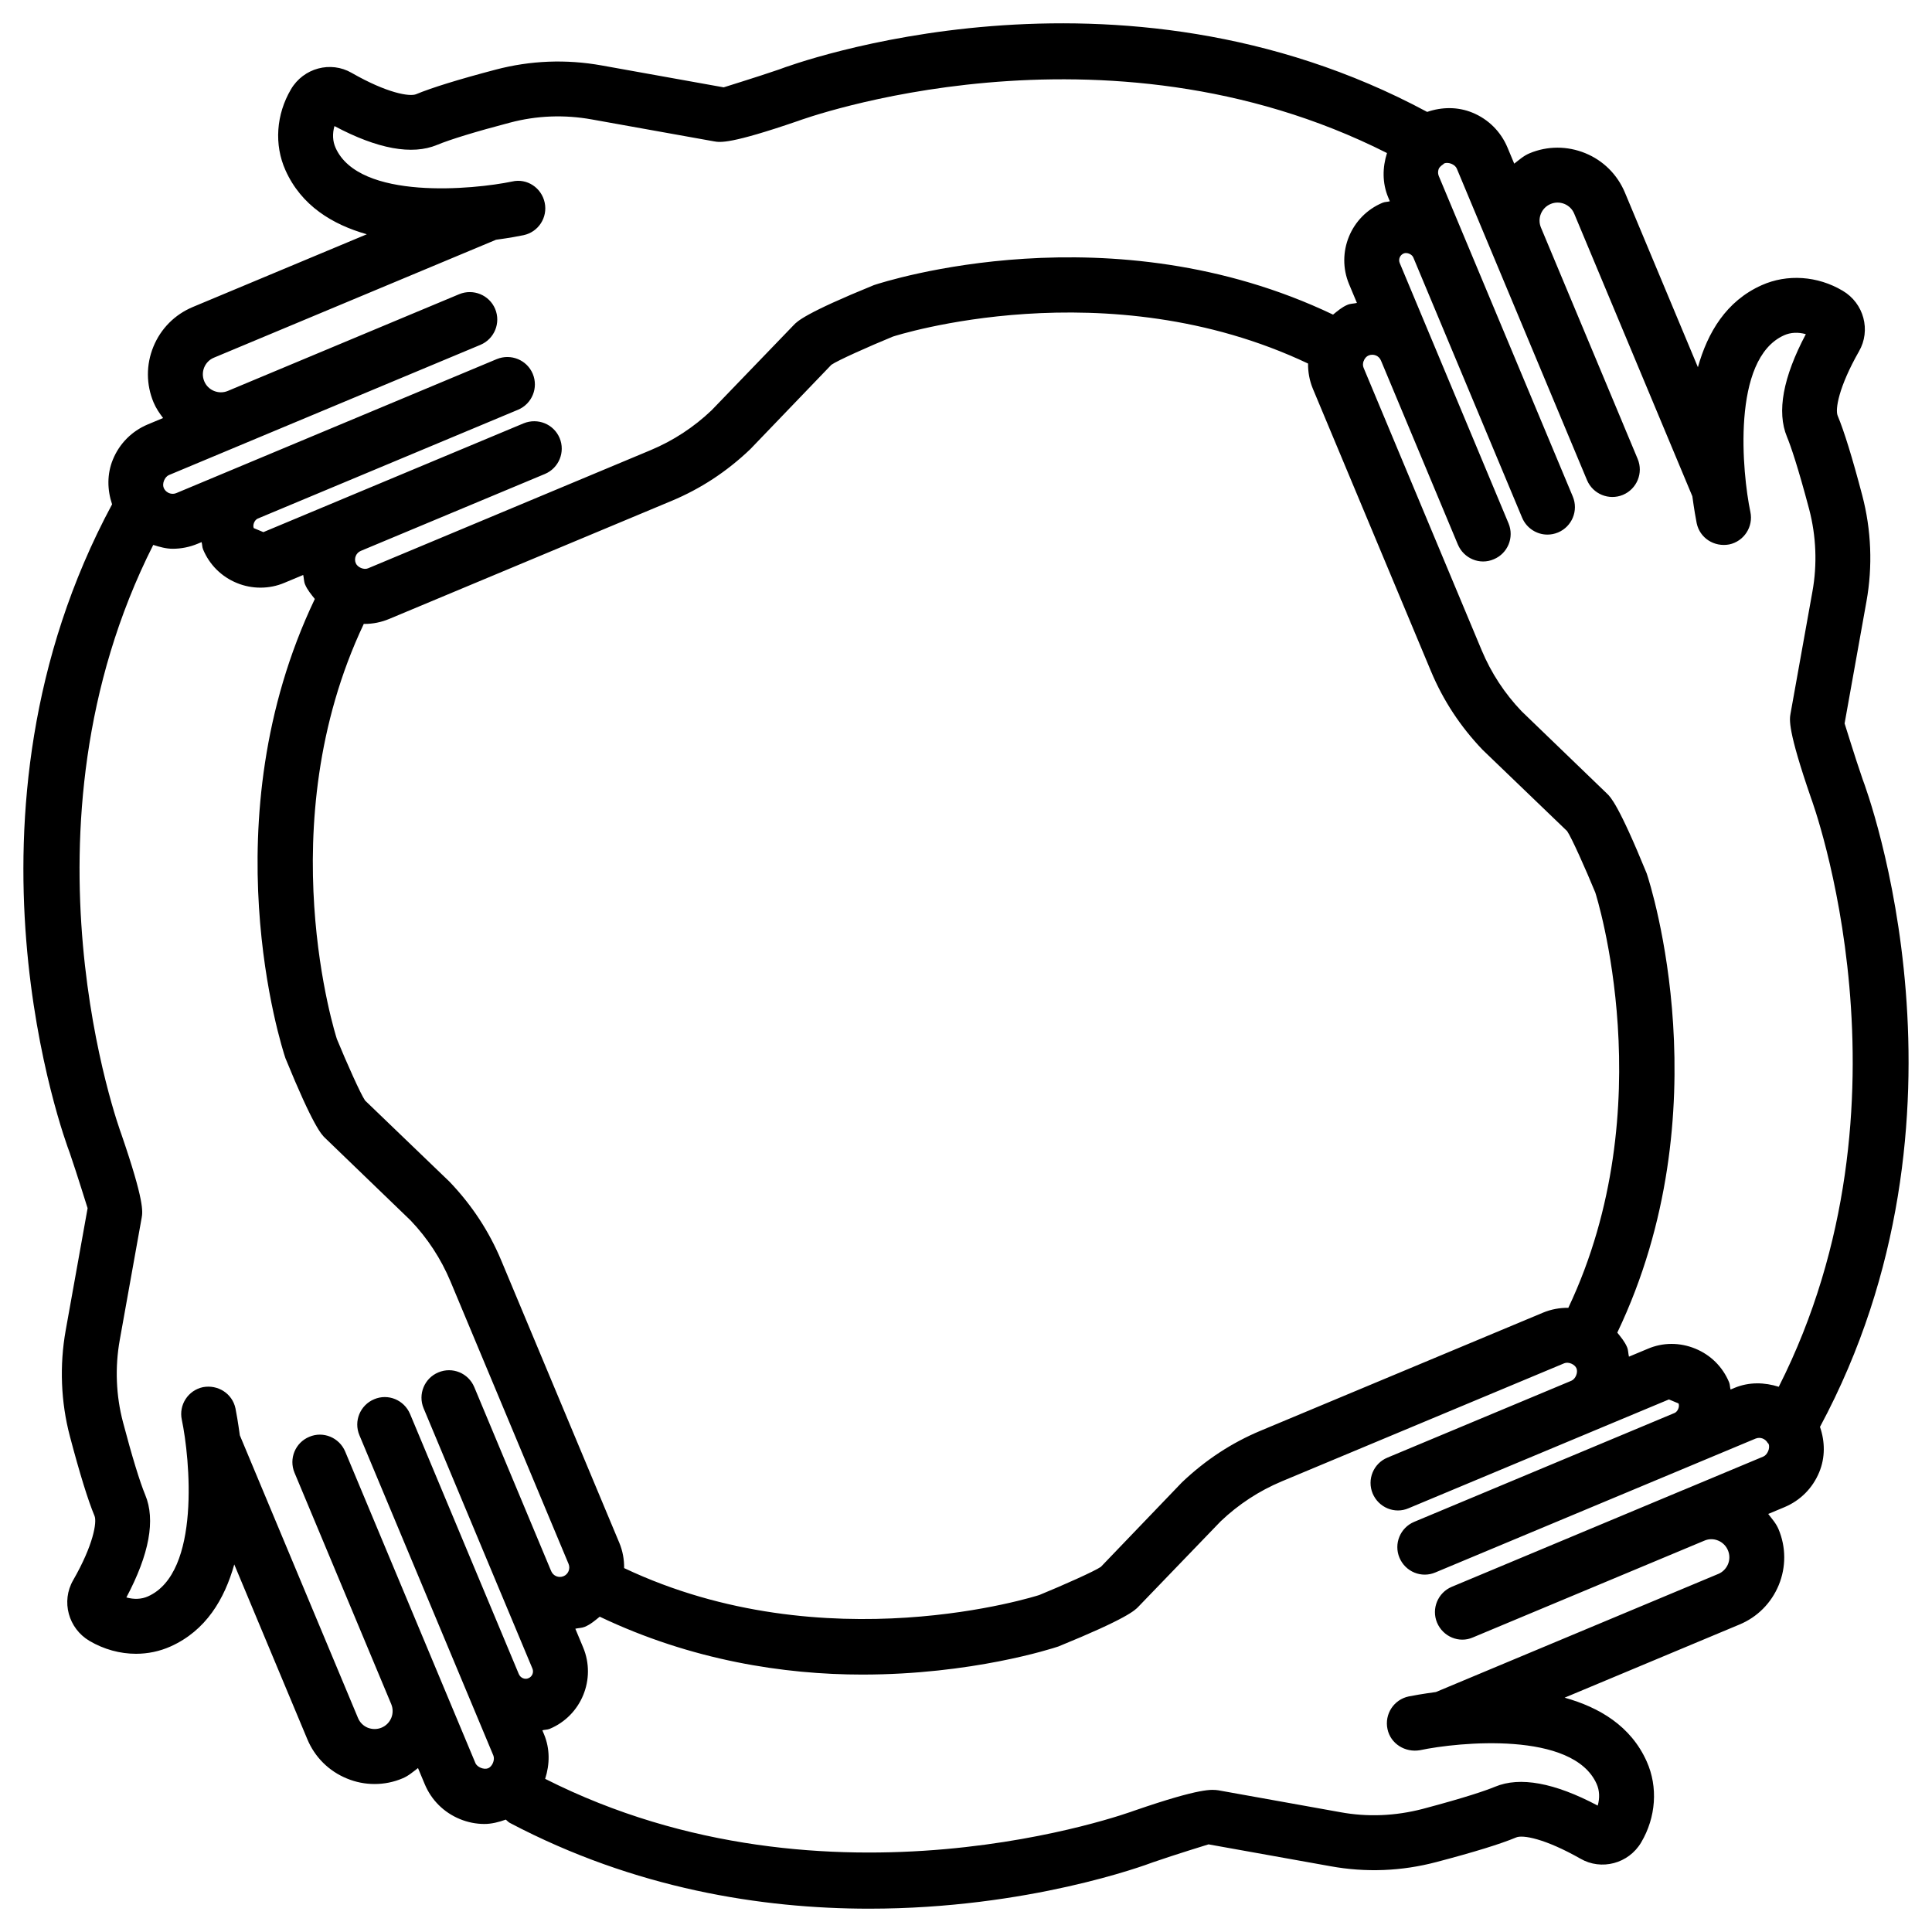 <?xml version="1.0" encoding="UTF-8"?>
<!-- The Best Svg Icon site in the world: iconSvg.co, Visit us! https://iconsvg.co -->
<svg fill="#000000" width="800px" height="800px" version="1.1" viewBox="144 144 512 512" xmlns="http://www.w3.org/2000/svg">
 <path d="m637.59 350.44c-2.121-6.137-4.488-13.98-4.754-14.719l5.797-32.352c1.668-9.242 1.289-18.961-1.117-28.082-2.652-10.078-4.793-16.992-6.516-21.121-0.699-1.648 0.246-7.566 5.644-17.047 3.219-5.559 1.324-12.746-4.32-16.07-6.629-3.941-14.68-4.5-21.461-1.469-9.406 4.207-14.316 12.535-16.902 21.734l-19.352-46.301c-2-4.762-5.719-8.469-10.504-10.426-4.773-1.941-10.031-1.953-14.785 0.047-1.562 0.652-2.75 1.754-4.035 2.734l-1.789-4.281c-1.77-4.223-5.078-7.512-9.309-9.242-3.852-1.574-8.055-1.531-11.977-0.188-82.406-44.281-168.27-12.582-171.7-11.266-6.148 2.113-14.008 4.5-14.727 4.754l-32.344-5.805c-9.422-1.688-18.867-1.316-28.07 1.109-9.852 2.594-16.953 4.793-21.148 6.535-1.676 0.645-7.559-0.246-17.047-5.684-5.551-3.199-12.73-1.289-16.055 4.348-3.949 6.688-4.5 14.707-1.469 21.461 4.191 9.367 12.41 14.379 21.559 16.973l-46.129 19.281c-4.762 2-8.469 5.719-10.426 10.504-1.961 4.773-1.941 10.031 0.047 14.785 0.641 1.535 1.555 2.859 2.516 4.129l-4.059 1.695c-4.223 1.77-7.512 5.078-9.242 9.309-1.578 3.836-1.512 7.984-0.215 11.863-44.363 82.484-12.547 168.41-11.238 171.82 2.113 6.156 4.5 14 4.754 14.719l-5.805 32.352c-1.668 9.301-1.289 19.02 1.109 28.09 2.606 9.867 4.801 16.973 6.535 21.121 0.664 1.609-0.285 7.652-5.684 17.047-3.191 5.551-1.297 12.73 4.348 16.062 3.836 2.254 8.105 3.41 12.312 3.41 3.152 0 6.269-0.645 9.148-1.93 9.41-4.215 14.316-12.551 16.902-21.75l19.352 46.297c1.988 4.773 5.719 8.484 10.504 10.438 2.367 0.984 4.848 1.457 7.332 1.457 2.527 0 5.059-0.492 7.445-1.516 1.543-0.637 2.762-1.73 4.059-2.711l1.785 4.266c1.762 4.223 5.066 7.5 9.289 9.242 2.102 0.871 4.32 1.309 6.527 1.309 1.922 0 3.82-0.496 5.672-1.156 0.359 0.289 0.645 0.652 1.07 0.875 33.129 17.445 66.723 22.73 95.238 22.73 42.137 0 73.184-11.535 75.18-12.293 6.137-2.121 13.98-4.508 14.738-4.754l32.332 5.797c9.367 1.703 18.836 1.328 28.082-1.117 10.078-2.652 16.992-4.793 21.121-6.516 1.703-0.738 7.578 0.266 17.047 5.644 5.519 3.184 12.73 1.324 16.07-4.32 3.949-6.668 4.5-14.699 1.469-21.461-4.211-9.41-12.543-14.32-21.75-16.902l46.309-19.371c4.762-1.969 8.469-5.703 10.438-10.477 1.953-4.773 1.934-10.039-0.059-14.793-0.652-1.562-1.75-2.754-2.734-4.043l4.285-1.793c4.223-1.762 7.5-5.059 9.242-9.301 1.594-3.863 1.539-8.059 0.191-11.98 44.262-82.422 12.598-168.26 11.273-171.7zm-97.941-138.83 24.922 59.625c1.562 3.723 5.844 5.445 9.52 3.91 3.711-1.555 5.457-5.816 3.91-9.52l-3.793-9.07c-0.004-0.012-0.004-0.02-0.008-0.031l-21.125-50.523-0.707-1.691c-1.023-2.434 0.133-5.238 2.559-6.25 1.184-0.5 2.481-0.492 3.656-0.02 1.184 0.492 2.113 1.402 2.594 2.574l31.309 74.898c0.469 3.41 0.949 6.172 1.156 7.156 0.832 3.93 4.633 6.356 8.617 5.617 3.93-0.832 6.441-4.699 5.606-8.629-2.141-10.145-5.106-40.527 8.941-46.805 1.723-0.766 3.711-0.871 5.758-0.293-6.062 11.449-7.746 20.598-5 27.199 0.984 2.387 2.82 7.664 5.891 19.227 1.855 7.082 2.16 14.625 0.852 21.801l-5.797 32.316c-0.285 1.609-0.797 4.32 5.398 22.293 0.312 0.809 29.688 80.531-8.52 156.12-3.734-1.191-7.836-1.328-11.719 0.285l-1.055 0.441c-0.18-0.641-0.137-1.312-0.395-1.938-1.695-4.074-4.879-7.234-8.961-8.902-4.074-1.668-8.562-1.688-12.613 0.059l-4.957 2.07c-0.207-0.836-0.156-1.688-0.496-2.508-0.617-1.469-1.629-2.648-2.594-3.863 28.035-58.727 8.824-118.63 7.801-121.67-7.426-18.184-9.594-20.289-10.531-21.176l-22.645-21.84c-4.5-4.715-8.059-10.152-10.57-16.156l-31.293-74.859c-0.242-0.582-0.191-1.188-0.004-1.742 0.02-0.035 0.051-0.051 0.07-0.086 0.035-0.066 0.027-0.141 0.062-0.211 0.258-0.512 0.641-0.98 1.207-1.219 1.297-0.52 2.731 0.066 3.262 1.332l0.156 0.375c0 0.004 0.004 0.004 0.008 0.008l20.223 48.391c1.562 3.711 5.824 5.512 9.52 3.902 3.711-1.535 5.457-5.797 3.91-9.508l-20.375-48.762c-0.004-0.004-0.004-0.008-0.008-0.012l-8.449-20.211c-0.418-0.984 0.047-2.133 1.051-2.547 0.844-0.355 2.156 0.188 2.531 1.035l28.848 68.992c1.176 2.793 3.875 4.481 6.715 4.481 0.938 0 1.883-0.188 2.805-0.566 3.711-1.555 5.457-5.816 3.91-9.52l-35.496-84.898c-0.367-0.871-0.16-1.621-0.012-1.988 0.125-0.305 0.574-0.785 1.16-1.16 0.094-0.07 0.168-0.164 0.262-0.242 1.145-0.43 2.891 0.27 3.352 1.391zm-231.54 341.22-31.301-74.859c-3.211-7.672-7.738-14.586-13.676-20.797l-22.379-21.52c-1.145-1.629-4.879-9.984-7.473-16.289-0.195-0.574-18.188-56.578 7.137-110.05 0.055 0 0.109 0.031 0.164 0.031 2.227 0 4.453-0.438 6.562-1.324l74.859-31.293c7.652-3.199 14.586-7.727 20.816-13.676l21.5-22.379c1.629-1.145 9.984-4.879 16.301-7.473 0.59-0.203 56.555-18.191 110.03 7.141-0.027 2.246 0.375 4.527 1.293 6.727l31.301 74.859c3.211 7.672 7.738 14.586 13.676 20.797l22.379 21.52c1.145 1.629 4.879 9.984 7.473 16.289 0.191 0.57 18.074 56.742-7.148 110.05-2.273-0.02-4.555 0.383-6.719 1.289l-74.859 31.293c-7.644 3.199-14.566 7.727-20.816 13.676l-21.488 22.391c-1.629 1.137-9.984 4.867-16.309 7.461-0.574 0.184-56.574 18.168-110.03-7.133 0.027-2.25-0.371-4.531-1.289-6.734zm-103.73-305.23c-2.426 1.012-5.246-0.133-6.25-2.559-0.492-1.176-0.5-2.481-0.02-3.656 0.492-1.184 1.402-2.113 2.574-2.594l74.77-31.254c3.594-0.48 6.266-0.996 7.289-1.211 3.93-0.824 6.441-4.688 5.606-8.617-0.824-3.93-4.68-6.527-8.617-5.606-10.152 2.121-40.535 5.086-46.805-8.941-0.777-1.734-0.871-3.75-0.293-5.75 11.422 6.082 20.582 7.746 27.191 4.992 3.465-1.441 10.293-3.531 19.246-5.883 7.121-1.902 14.48-2.18 21.793-0.863l32.363 5.805c1.629 0.293 4.309 0.758 22.238-5.398 0.828-0.312 80.68-29.598 156.1 8.496-1.223 3.856-1.262 7.957 0.312 11.73l0.441 1.055c-0.641 0.18-1.312 0.133-1.938 0.395-8.391 3.504-12.367 13.184-8.863 21.574l2.078 4.965c-0.836 0.207-1.688 0.156-2.504 0.5-1.48 0.621-2.629 1.641-3.824 2.598-58.742-28.047-118.65-8.836-121.68-7.816-18.215 7.426-20.305 9.605-21.195 10.531l-21.82 22.645c-4.727 4.5-10.172 8.059-16.176 10.57l-74.859 31.301c-1.125 0.492-2.812-0.285-3.25-1.344-0.539-1.266 0.066-2.742 1.332-3.273l0.375-0.156c0.004 0 0.008-0.008 0.012-0.008l48.387-20.215c3.711-1.555 5.457-5.816 3.91-9.52-1.562-3.711-5.797-5.418-9.52-3.91l-48.766 20.383c-0.004 0.004-0.008 0.004-0.012 0.008l-20.211 8.449c-0.012 0-2.539-1.062-2.547-1.062-0.348-0.828 0.203-2.148 1.035-2.519l68.992-28.848c3.711-1.555 5.457-5.816 3.91-9.52-1.562-3.711-5.816-5.418-9.52-3.91l-84.898 35.496c-0.863 0.359-1.609 0.18-1.988 0.012-0.367-0.152-1.031-0.531-1.402-1.402-0.465-1.117 0.273-2.906 1.391-3.371l22.914-9.582 59.625-24.922c3.711-1.555 5.457-5.816 3.91-9.52-1.555-3.703-5.816-5.438-9.52-3.91l-9.074 3.793c-0.012 0.004-0.02 0.004-0.027 0.008l-50.523 21.125zm68.969 365.01c-1.117 0.438-2.918-0.285-3.371-1.402l-22.594-54.043-11.906-28.488c-1.555-3.695-5.816-5.492-9.52-3.902-3.711 1.535-5.457 5.797-3.91 9.508l3.797 9.082c0 0.004 0 0.008 0.004 0.012l4.027 9.629 17.801 42.594c0.492 1.176 0.5 2.481 0.02 3.656-0.492 1.176-1.402 2.102-2.586 2.594-1.195 0.492-2.473 0.473-3.648 0.02-1.184-0.492-2.102-1.402-2.594-2.594l-31.312-74.906c-0.465-3.398-0.945-6.148-1.156-7.133-0.832-3.941-4.668-6.363-8.617-5.625-3.93 0.832-6.441 4.699-5.606 8.617 2.141 10.152 5.106 40.535-8.949 46.824-1.703 0.777-3.723 0.852-5.738 0.285 6.082-11.441 7.758-20.59 4.992-27.18-1.43-3.445-3.516-10.266-5.883-19.246-1.867-7.047-2.16-14.586-0.863-21.801l5.805-32.371c0.285-1.609 0.766-4.301-5.398-22.219-0.316-0.832-29.625-80.703 8.469-156.11 1.691 0.539 3.406 1.02 5.148 1.02 2.246 0 4.481-0.438 6.609-1.324l1.055-0.441c0.18 0.641 0.137 1.312 0.395 1.938 1.695 4.074 4.879 7.234 8.961 8.902 2.016 0.832 4.141 1.23 6.25 1.23 2.16 0 4.32-0.418 6.363-1.289l4.957-2.07c0.207 0.836 0.156 1.688 0.496 2.508 0.613 1.465 1.629 2.641 2.586 3.852-28.051 58.746-8.816 118.66-7.797 121.68 7.426 18.184 9.594 20.289 10.531 21.176l22.645 21.84c4.5 4.715 8.051 10.152 10.57 16.156l31.293 74.859c0.531 1.27-0.074 2.746-1.316 3.258-1.293 0.547-2.738-0.059-3.273-1.312l-0.164-0.391c-0.004-0.012-0.012-0.016-0.02-0.027l-20.211-48.371c-1.555-3.711-5.785-5.473-9.52-3.902-3.703 1.535-5.457 5.797-3.91 9.508l20.391 48.793c0.004 0.012 0.012 0.016 0.016 0.027l8.434 20.164c0.418 0.984-0.059 2.141-1.031 2.539-0.957 0.453-2.141-0.059-2.566-1.062 0 0 0-0.004-0.004-0.004l-28.828-68.945c-1.562-3.695-5.797-5.492-9.52-3.902-3.711 1.555-5.457 5.797-3.91 9.508l28.844 68.969c0.004 0.008 0 0.012 0.004 0.016 0.004 0.008 0.012 0.012 0.012 0.02l6.644 15.895c0.473 1.145-0.27 2.922-1.395 3.394zm326.01-51.5-74.828 31.297c-3.449 0.469-6.242 0.961-7.227 1.172-3.93 0.832-6.441 4.699-5.606 8.637 0.816 3.922 4.707 6.289 8.617 5.606 10.164-2.16 40.516-5.152 46.805 8.922 0.777 1.723 0.871 3.75 0.293 5.758-11.477-6.082-20.637-7.746-27.199-5-2.387 0.984-7.664 2.82-19.227 5.891-7.18 1.855-14.52 2.199-21.812 0.852l-32.305-5.797c-1.621-0.207-4.32-0.797-22.285 5.398-0.816 0.301-80.738 29.688-156.11-8.434 1.25-3.883 1.289-7.992-0.297-11.797l-0.445-1.066c0.652-0.18 1.316-0.129 1.953-0.391 8.383-3.504 12.352-13.184 8.855-21.574l-2.07-4.957c0.836-0.207 1.68-0.16 2.5-0.5 1.535-0.641 2.734-1.688 3.965-2.688 24.375 11.617 48.938 15.34 69.551 15.34 29.039 0 50.234-6.856 51.996-7.445 18.203-7.426 20.297-9.586 21.195-10.531l21.812-22.637c4.734-4.508 10.18-8.07 16.188-10.59l74.859-31.293c1.137-0.473 2.812 0.285 3.25 1.344 0.453 1.098-0.254 2.816-1.332 3.273l-0.371 0.156c-0.004 0.004-0.008 0.004-0.012 0.008l-48.387 20.223c-3.711 1.535-5.457 5.797-3.91 9.508 1.562 3.711 5.824 5.512 9.52 3.902l48.766-20.383c0.004 0 0.008-0.008 0.012-0.008l20.211-8.441c0.012 0 2.539 1.062 2.547 1.062 0.348 0.828-0.203 2.148-1.035 2.519l-69.012 28.855c-3.711 1.555-5.457 5.797-3.91 9.508 1.562 3.711 5.805 5.492 9.52 3.902l68.949-28.82c0.016-0.008 0.031-0.004 0.047-0.012 0.016-0.008 0.023-0.02 0.039-0.027l15.844-6.621c1.273-0.488 2.562 0.062 3.199 1.164 0.062 0.082 0.152 0.145 0.223 0.223 0.461 1.137-0.285 2.914-1.402 3.387l-21.184 8.855c-0.016 0.008-0.027 0.004-0.043 0.008l-50.926 21.301-1.289 0.539-9.102 3.805c-3.711 1.555-5.457 5.816-3.91 9.508 1.562 3.711 5.844 5.531 9.52 3.902l61.305-25.629c2.394-1.062 5.246 0.113 6.262 2.559 0.492 1.176 0.5 2.481 0.02 3.656-0.5 1.18-1.406 2.109-2.582 2.602z"/>
</svg>
